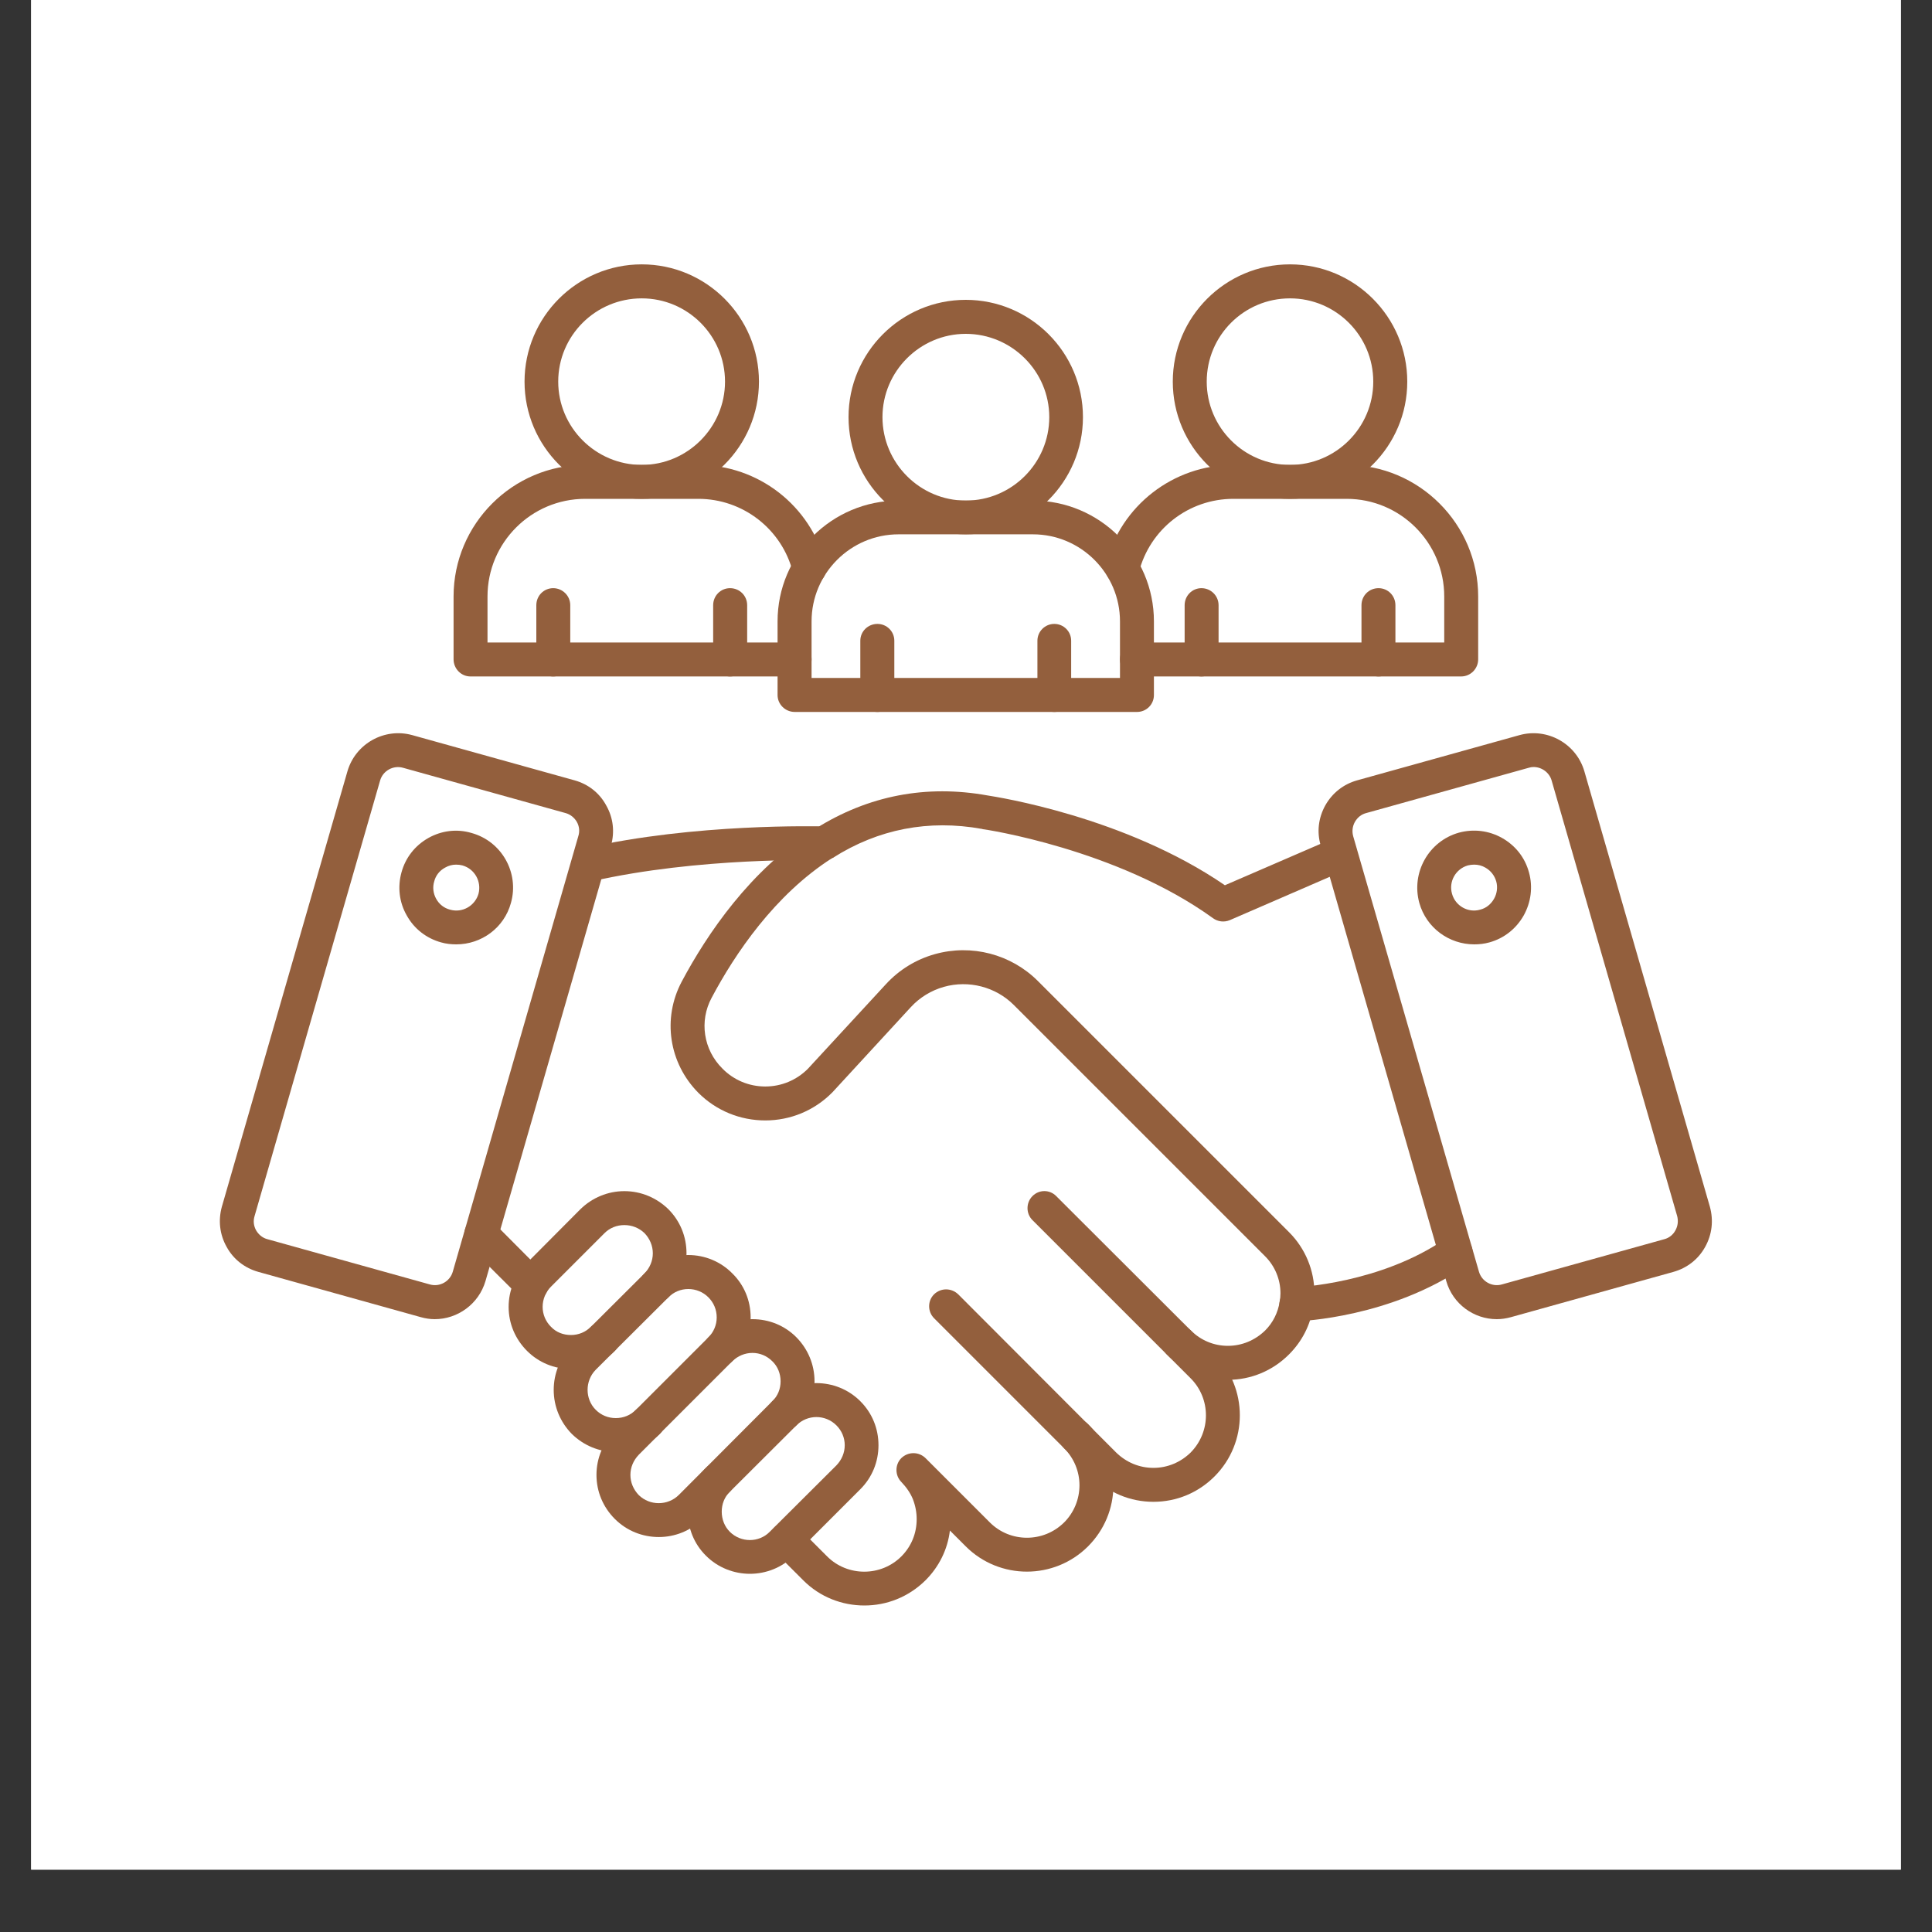<svg xmlns="http://www.w3.org/2000/svg" xmlns:xlink="http://www.w3.org/1999/xlink" width="40" zoomAndPan="magnify" viewBox="0 0 30 30" height="40" preserveAspectRatio="xMidYMid meet" version="1.0"><rect x="0" y="0" width="30" height="30" fill="#333333" stroke="none"/><defs><clipPath id="f9ea6c1b74"><path d="M 0.484 0 L 29.516 0 L 29.516 29.031 L 0.484 29.031 Z M 0.484 0 " clip-rule="nonzero"/></clipPath><clipPath id="ff9974cd7d"><path d="M 3.387 11 L 10 11 L 10 21 L 3.387 21 Z M 3.387 11 " clip-rule="nonzero"/></clipPath><clipPath id="4b3ea420d3"><path d="M 20 11 L 26.613 11 L 26.613 21 L 20 21 Z M 20 11 " clip-rule="nonzero"/></clipPath><clipPath id="31daf43e90"><path d="M 13 4.094 L 17 4.094 L 17 9 L 13 9 Z M 13 4.094 " clip-rule="nonzero"/></clipPath><clipPath id="517172973a"><path d="M 8 4.094 L 12 4.094 L 12 8 L 8 8 Z M 8 4.094 " clip-rule="nonzero"/></clipPath><clipPath id="17a5370406"><path d="M 18 4.094 L 22 4.094 L 22 8 L 18 8 Z M 18 4.094 " clip-rule="nonzero"/></clipPath></defs><g clip-path="url(#f9ea6c1b74)"><path fill="#ffffff" d="M 0.484 0 L 29.516 0 L 29.516 29.031 L 0.484 29.031 Z M 0.484 0 " fill-opacity="1" fill-rule="nonzero"/><path fill="#ffffff" d="M 0.484 0 L 29.516 0 L 29.516 29.031 L 0.484 29.031 Z M 0.484 0 " fill-opacity="1" fill-rule="nonzero"/></g><g clip-path="url(#ff9974cd7d)"><path fill="#935f3d" d="M 6.75 20.484 C 6.68 20.484 6.605 20.473 6.535 20.453 L 4.012 19.75 C 3.801 19.691 3.625 19.555 3.52 19.363 C 3.41 19.168 3.387 18.949 3.445 18.738 L 5.395 11.977 C 5.52 11.547 5.969 11.297 6.398 11.414 L 8.922 12.117 C 9.133 12.176 9.309 12.312 9.414 12.508 C 9.523 12.699 9.547 12.918 9.488 13.129 L 7.539 19.891 C 7.434 20.25 7.105 20.484 6.75 20.484 Z M 6.676 19.945 C 6.828 19.988 6.988 19.898 7.031 19.746 L 8.98 12.984 C 9.004 12.91 8.996 12.832 8.957 12.762 C 8.918 12.695 8.855 12.645 8.781 12.625 L 6.258 11.922 C 6.105 11.879 5.945 11.969 5.902 12.121 L 3.953 18.883 C 3.93 18.957 3.938 19.035 3.977 19.105 C 4.016 19.172 4.078 19.223 4.152 19.242 Z M 6.676 19.945 " fill-opacity="1" fill-rule="nonzero"/></g><path fill="#935f3d" d="M 7.086 14.664 C 7.008 14.664 6.926 14.656 6.848 14.633 C 6.621 14.57 6.43 14.422 6.316 14.215 C 6.199 14.012 6.172 13.773 6.234 13.547 C 6.297 13.316 6.445 13.129 6.652 13.012 C 6.855 12.898 7.094 12.867 7.32 12.934 C 7.789 13.062 8.066 13.551 7.934 14.02 C 7.828 14.41 7.473 14.664 7.086 14.664 Z M 7.082 13.426 C 7.023 13.426 6.965 13.441 6.91 13.473 C 6.824 13.52 6.766 13.594 6.742 13.688 C 6.715 13.777 6.727 13.875 6.773 13.957 C 6.82 14.043 6.898 14.102 6.988 14.125 C 7.18 14.18 7.375 14.066 7.43 13.879 C 7.48 13.688 7.371 13.492 7.18 13.438 C 7.148 13.43 7.117 13.426 7.082 13.426 Z M 7.68 13.949 Z M 7.68 13.949 " fill-opacity="1" fill-rule="nonzero"/><g clip-path="url(#4b3ea420d3)"><path fill="#935f3d" d="M 23.242 20.484 C 22.887 20.484 22.559 20.25 22.457 19.891 L 20.508 13.129 C 20.445 12.918 20.473 12.699 20.578 12.508 C 20.688 12.312 20.863 12.176 21.074 12.117 L 23.598 11.414 C 24.027 11.297 24.477 11.547 24.602 11.977 L 26.551 18.738 C 26.609 18.949 26.586 19.168 26.477 19.363 C 26.371 19.555 26.195 19.691 25.984 19.75 L 23.461 20.453 C 23.387 20.473 23.316 20.484 23.242 20.484 Z M 23.812 11.91 C 23.789 11.91 23.762 11.914 23.738 11.922 L 21.215 12.625 C 21.137 12.645 21.078 12.695 21.039 12.762 C 21 12.832 20.992 12.91 21.012 12.984 L 22.965 19.746 C 23.008 19.898 23.168 19.988 23.32 19.945 L 25.844 19.242 C 25.918 19.223 25.98 19.172 26.016 19.105 C 26.055 19.035 26.062 18.957 26.043 18.883 L 24.094 12.121 C 24.059 11.996 23.941 11.91 23.812 11.91 Z M 23.668 11.668 Z M 23.668 11.668 " fill-opacity="1" fill-rule="nonzero"/></g><path fill="#935f3d" d="M 22.891 14.664 C 22.504 14.664 22.148 14.41 22.039 14.02 C 21.91 13.551 22.184 13.062 22.652 12.93 C 22.883 12.867 23.121 12.898 23.324 13.012 C 23.531 13.129 23.68 13.316 23.742 13.547 C 23.805 13.773 23.773 14.012 23.66 14.215 C 23.543 14.422 23.355 14.57 23.129 14.633 C 23.047 14.656 22.969 14.664 22.891 14.664 Z M 22.891 13.426 C 22.859 13.426 22.828 13.43 22.793 13.438 C 22.605 13.492 22.492 13.688 22.547 13.879 C 22.598 14.066 22.797 14.18 22.984 14.125 C 23.078 14.102 23.152 14.039 23.199 13.957 C 23.246 13.875 23.258 13.777 23.234 13.688 C 23.207 13.594 23.148 13.52 23.066 13.473 C 23.012 13.441 22.953 13.426 22.891 13.426 Z M 22.891 13.426 " fill-opacity="1" fill-rule="nonzero"/><path fill="#935f3d" d="M 20.133 20.516 C 19.992 20.516 19.875 20.406 19.867 20.262 C 19.863 20.117 19.977 19.996 20.121 19.988 C 20.137 19.988 21.438 19.934 22.453 19.23 C 22.57 19.145 22.738 19.176 22.82 19.297 C 22.902 19.414 22.871 19.578 22.754 19.66 C 21.605 20.457 20.199 20.516 20.141 20.516 C 20.137 20.516 20.137 20.516 20.133 20.516 Z M 20.133 20.516 " fill-opacity="1" fill-rule="nonzero"/><path fill="#935f3d" d="M 8.254 20.211 C 8.184 20.211 8.117 20.184 8.066 20.133 L 7.285 19.355 C 7.184 19.25 7.184 19.086 7.285 18.98 C 7.391 18.879 7.555 18.879 7.66 18.98 L 8.438 19.762 C 8.543 19.863 8.543 20.031 8.438 20.133 C 8.387 20.184 8.32 20.211 8.254 20.211 Z M 8.254 20.211 " fill-opacity="1" fill-rule="nonzero"/><path fill="#935f3d" d="M 13.422 24.93 C 13.078 24.93 12.734 24.801 12.473 24.539 L 12.023 24.09 C 11.918 23.988 11.918 23.82 12.023 23.719 C 12.125 23.613 12.293 23.613 12.395 23.719 L 12.844 24.168 C 13.16 24.484 13.68 24.484 13.996 24.168 C 14.152 24.012 14.234 23.809 14.234 23.59 C 14.234 23.484 14.215 23.383 14.176 23.281 C 14.137 23.184 14.074 23.094 13.996 23.012 C 13.895 22.91 13.895 22.742 13.996 22.641 C 14.102 22.539 14.266 22.539 14.371 22.641 L 15.371 23.641 C 15.688 23.957 16.203 23.957 16.523 23.641 C 16.676 23.488 16.762 23.281 16.762 23.062 C 16.762 22.848 16.676 22.641 16.523 22.488 C 16.422 22.383 16.422 22.219 16.523 22.113 C 16.625 22.012 16.793 22.012 16.895 22.113 C 17.148 22.367 17.289 22.703 17.289 23.062 C 17.289 23.422 17.148 23.758 16.895 24.012 C 16.371 24.535 15.52 24.535 14.996 24.012 L 14.75 23.766 C 14.715 24.059 14.582 24.328 14.371 24.539 C 14.105 24.801 13.766 24.93 13.422 24.93 Z M 13.422 24.93 " fill-opacity="1" fill-rule="nonzero"/><path fill="#935f3d" d="M 17.91 23.32 C 17.551 23.32 17.215 23.18 16.961 22.926 L 14.504 20.469 C 14.402 20.367 14.402 20.199 14.504 20.098 C 14.609 19.996 14.773 19.996 14.879 20.098 L 17.332 22.555 C 17.488 22.707 17.691 22.793 17.91 22.793 C 18.129 22.793 18.332 22.707 18.488 22.555 C 18.805 22.234 18.805 21.719 18.488 21.402 L 16.031 18.945 C 15.93 18.844 15.93 18.676 16.031 18.574 C 16.133 18.469 16.301 18.469 16.402 18.574 L 18.859 21.027 C 19.383 21.551 19.383 22.402 18.859 22.926 C 18.605 23.18 18.27 23.32 17.91 23.32 Z M 17.91 23.32 " fill-opacity="1" fill-rule="nonzero"/><path fill="#935f3d" d="M 19.066 21.426 C 18.707 21.426 18.371 21.285 18.117 21.031 C 18.016 20.93 18.016 20.762 18.117 20.66 C 18.223 20.559 18.387 20.559 18.492 20.66 C 18.645 20.812 18.848 20.898 19.066 20.898 C 19.285 20.898 19.488 20.812 19.645 20.66 C 19.766 20.539 19.844 20.383 19.871 20.211 C 19.879 20.168 19.883 20.125 19.883 20.082 C 19.883 19.867 19.797 19.66 19.645 19.508 L 15.742 15.605 C 15.461 15.324 15.043 15.215 14.656 15.324 C 14.461 15.379 14.281 15.488 14.141 15.641 L 12.926 16.961 C 12.926 16.961 12.922 16.965 12.918 16.969 C 12.641 17.246 12.273 17.398 11.883 17.398 C 11.492 17.398 11.121 17.246 10.844 16.969 C 10.387 16.508 10.281 15.816 10.586 15.242 C 10.977 14.508 11.652 13.504 12.652 12.875 C 12.656 12.871 12.66 12.867 12.664 12.867 C 13.484 12.352 14.383 12.18 15.336 12.352 C 15.48 12.375 17.465 12.68 19.02 13.746 L 20.707 13.016 C 20.84 12.961 20.996 13.02 21.051 13.152 C 21.109 13.289 21.047 13.441 20.914 13.5 L 19.094 14.289 C 19.008 14.324 18.91 14.312 18.836 14.258 C 17.344 13.18 15.277 12.875 15.258 12.875 C 15.254 12.871 15.25 12.871 15.246 12.871 C 14.422 12.723 13.641 12.871 12.934 13.32 C 12.93 13.32 12.926 13.324 12.922 13.324 C 12.027 13.895 11.41 14.816 11.051 15.492 C 10.855 15.855 10.922 16.301 11.219 16.594 C 11.395 16.773 11.633 16.871 11.883 16.871 C 12.133 16.871 12.367 16.773 12.543 16.598 L 13.754 15.285 C 13.961 15.059 14.223 14.898 14.516 14.816 C 15.086 14.656 15.699 14.816 16.117 15.234 L 20.016 19.133 C 20.27 19.387 20.41 19.727 20.41 20.082 C 20.41 20.156 20.402 20.227 20.391 20.297 C 20.348 20.574 20.219 20.828 20.016 21.031 C 19.762 21.285 19.426 21.426 19.066 21.426 Z M 19.066 21.426 " fill-opacity="1" fill-rule="nonzero"/><path fill="#935f3d" d="M 9.137 13.691 C 9.016 13.691 8.906 13.609 8.879 13.484 C 8.848 13.344 8.938 13.203 9.078 13.172 C 10.789 12.781 12.707 12.832 12.797 12.832 C 12.941 12.836 13.055 12.953 13.055 13.098 C 13.055 13.242 12.93 13.363 12.785 13.359 C 12.707 13.355 10.848 13.309 9.195 13.684 C 9.176 13.688 9.156 13.691 9.137 13.691 Z M 9.137 13.691 " fill-opacity="1" fill-rule="nonzero"/><path fill="#935f3d" d="M 8.867 21.258 C 8.605 21.258 8.363 21.156 8.184 20.977 C 8 20.793 7.898 20.551 7.898 20.293 C 7.898 20.035 8 19.793 8.184 19.609 L 9.012 18.777 C 9.195 18.598 9.438 18.496 9.695 18.496 C 9.953 18.496 10.195 18.598 10.379 18.777 C 10.562 18.961 10.66 19.203 10.66 19.461 C 10.66 19.719 10.562 19.961 10.379 20.145 C 10.277 20.246 10.109 20.246 10.008 20.145 C 9.902 20.043 9.902 19.875 10.008 19.773 C 10.09 19.688 10.137 19.578 10.137 19.461 C 10.137 19.344 10.09 19.234 10.008 19.148 C 9.922 19.066 9.812 19.023 9.695 19.023 C 9.578 19.023 9.469 19.066 9.387 19.148 L 8.555 19.98 C 8.473 20.062 8.426 20.176 8.426 20.293 C 8.426 20.41 8.473 20.52 8.555 20.602 C 8.637 20.688 8.746 20.73 8.867 20.73 C 8.984 20.73 9.094 20.684 9.176 20.602 C 9.277 20.5 9.445 20.5 9.547 20.602 C 9.652 20.707 9.652 20.871 9.547 20.977 C 9.367 21.156 9.125 21.258 8.867 21.258 Z M 8.867 21.258 " fill-opacity="1" fill-rule="nonzero"/><path fill="#935f3d" d="M 9.562 22.547 C 9.305 22.547 9.062 22.445 8.879 22.266 C 8.699 22.082 8.598 21.84 8.598 21.582 C 8.598 21.324 8.699 21.082 8.879 20.898 L 10.008 19.773 C 10.188 19.59 10.43 19.488 10.688 19.488 C 10.945 19.488 11.191 19.59 11.371 19.773 C 11.555 19.953 11.656 20.195 11.656 20.457 C 11.656 20.715 11.555 20.957 11.371 21.137 C 11.27 21.242 11.102 21.242 11 21.137 C 10.898 21.035 10.898 20.867 11 20.766 C 11.082 20.684 11.129 20.574 11.129 20.457 C 11.129 20.336 11.082 20.227 11 20.145 C 10.918 20.062 10.805 20.016 10.688 20.016 C 10.57 20.016 10.461 20.062 10.379 20.145 L 9.25 21.27 C 9.082 21.441 9.082 21.723 9.25 21.891 C 9.336 21.977 9.445 22.02 9.562 22.02 C 9.68 22.02 9.789 21.977 9.875 21.891 C 9.977 21.789 10.145 21.789 10.246 21.891 C 10.348 21.996 10.348 22.164 10.246 22.266 C 10.062 22.445 9.82 22.547 9.562 22.547 Z M 9.562 22.547 " fill-opacity="1" fill-rule="nonzero"/><path fill="#935f3d" d="M 10.23 23.867 C 9.98 23.867 9.734 23.773 9.547 23.586 C 9.363 23.402 9.262 23.16 9.262 22.902 C 9.262 22.645 9.363 22.402 9.547 22.219 L 11 20.766 C 11.184 20.582 11.426 20.484 11.684 20.484 C 11.941 20.484 12.184 20.582 12.367 20.766 C 12.547 20.949 12.648 21.191 12.648 21.449 C 12.648 21.707 12.547 21.949 12.367 22.133 L 10.91 23.586 C 10.723 23.773 10.477 23.867 10.23 23.867 Z M 9.918 23.215 C 10.09 23.383 10.367 23.383 10.539 23.215 L 11.992 21.758 C 12.078 21.676 12.121 21.566 12.121 21.449 C 12.121 21.332 12.078 21.219 11.992 21.137 C 11.91 21.055 11.801 21.008 11.684 21.008 C 11.566 21.008 11.457 21.055 11.371 21.137 L 9.918 22.59 C 9.836 22.676 9.789 22.785 9.789 22.902 C 9.789 23.02 9.836 23.129 9.918 23.215 Z M 9.918 23.215 " fill-opacity="1" fill-rule="nonzero"/><path fill="#935f3d" d="M 11.645 24.438 C 11.398 24.438 11.148 24.344 10.961 24.156 C 10.777 23.973 10.68 23.73 10.68 23.473 C 10.68 23.215 10.777 22.973 10.961 22.793 C 11.062 22.688 11.23 22.688 11.332 22.793 C 11.438 22.895 11.438 23.062 11.332 23.164 C 11.25 23.246 11.207 23.355 11.207 23.473 C 11.207 23.59 11.25 23.703 11.332 23.785 C 11.504 23.957 11.785 23.957 11.953 23.785 L 12.988 22.754 C 13.07 22.668 13.117 22.559 13.117 22.441 C 13.117 22.324 13.07 22.215 12.988 22.133 C 12.816 21.961 12.539 21.961 12.367 22.133 C 12.262 22.234 12.098 22.234 11.992 22.133 C 11.891 22.027 11.891 21.863 11.992 21.758 C 12.371 21.383 12.984 21.383 13.359 21.758 C 13.543 21.941 13.641 22.184 13.641 22.441 C 13.641 22.699 13.543 22.941 13.359 23.125 L 12.328 24.156 C 12.141 24.344 11.891 24.438 11.645 24.438 Z M 11.645 24.438 " fill-opacity="1" fill-rule="nonzero"/><g clip-path="url(#31daf43e90)"><path fill="#935f3d" d="M 14.996 8.297 C 13.992 8.297 13.176 7.48 13.176 6.477 C 13.176 5.473 13.992 4.656 14.996 4.656 C 16 4.656 16.816 5.473 16.816 6.477 C 16.816 7.48 16 8.297 14.996 8.297 Z M 14.996 5.184 C 14.285 5.184 13.703 5.766 13.703 6.477 C 13.703 7.191 14.285 7.773 14.996 7.773 C 15.711 7.773 16.293 7.191 16.293 6.477 C 16.293 5.766 15.711 5.184 14.996 5.184 Z M 14.996 5.184 " fill-opacity="1" fill-rule="nonzero"/></g><path fill="#935f3d" d="M 17.656 11.055 L 12.34 11.055 C 12.195 11.055 12.074 10.938 12.074 10.793 L 12.074 9.648 C 12.074 8.613 12.918 7.773 13.953 7.773 L 16.039 7.773 C 17.074 7.773 17.918 8.613 17.918 9.648 L 17.918 10.793 C 17.918 10.938 17.801 11.055 17.656 11.055 Z M 12.602 10.527 L 17.391 10.527 L 17.391 9.648 C 17.391 8.906 16.785 8.297 16.039 8.297 L 13.953 8.297 C 13.207 8.297 12.602 8.906 12.602 9.648 Z M 12.602 10.527 " fill-opacity="1" fill-rule="nonzero"/><path fill="#935f3d" d="M 16.371 11.055 C 16.227 11.055 16.109 10.938 16.109 10.793 L 16.109 9.949 C 16.109 9.805 16.227 9.688 16.371 9.688 C 16.516 9.688 16.633 9.805 16.633 9.949 L 16.633 10.793 C 16.633 10.938 16.516 11.055 16.371 11.055 Z M 16.371 11.055 " fill-opacity="1" fill-rule="nonzero"/><path fill="#935f3d" d="M 13.625 11.055 C 13.477 11.055 13.359 10.938 13.359 10.793 L 13.359 9.949 C 13.359 9.805 13.477 9.688 13.625 9.688 C 13.77 9.688 13.887 9.805 13.887 9.949 L 13.887 10.793 C 13.887 10.938 13.77 11.055 13.625 11.055 Z M 13.625 11.055 " fill-opacity="1" fill-rule="nonzero"/><g clip-path="url(#517172973a)"><path fill="#935f3d" d="M 9.965 7.746 C 8.961 7.746 8.145 6.93 8.145 5.926 C 8.145 4.922 8.961 4.105 9.965 4.105 C 10.969 4.105 11.785 4.922 11.785 5.926 C 11.785 6.93 10.969 7.746 9.965 7.746 Z M 9.965 4.633 C 9.25 4.633 8.668 5.211 8.668 5.926 C 8.668 6.637 9.25 7.219 9.965 7.219 C 10.676 7.219 11.258 6.637 11.258 5.926 C 11.258 5.211 10.676 4.633 9.965 4.633 Z M 9.965 4.633 " fill-opacity="1" fill-rule="nonzero"/></g><path fill="#935f3d" d="M 12.34 10.504 L 7.305 10.504 C 7.16 10.504 7.043 10.383 7.043 10.238 L 7.043 9.262 C 7.043 8.137 7.961 7.219 9.086 7.219 L 10.84 7.219 C 11.777 7.219 12.59 7.852 12.82 8.758 C 12.859 8.898 12.773 9.043 12.633 9.078 C 12.488 9.113 12.348 9.027 12.312 8.887 C 12.141 8.215 11.535 7.746 10.844 7.746 L 9.086 7.746 C 8.25 7.746 7.57 8.426 7.57 9.262 L 7.57 9.977 L 12.34 9.977 C 12.484 9.977 12.602 10.094 12.602 10.238 C 12.602 10.383 12.484 10.504 12.34 10.504 Z M 12.34 10.504 " fill-opacity="1" fill-rule="nonzero"/><path fill="#935f3d" d="M 11.336 10.504 C 11.191 10.504 11.074 10.383 11.074 10.238 L 11.074 9.398 C 11.074 9.25 11.191 9.133 11.336 9.133 C 11.484 9.133 11.602 9.25 11.602 9.398 L 11.602 10.238 C 11.602 10.383 11.484 10.504 11.336 10.504 Z M 11.336 10.504 " fill-opacity="1" fill-rule="nonzero"/><path fill="#935f3d" d="M 8.59 10.504 C 8.445 10.504 8.328 10.383 8.328 10.238 L 8.328 9.398 C 8.328 9.25 8.445 9.133 8.59 9.133 C 8.734 9.133 8.855 9.25 8.855 9.398 L 8.855 10.238 C 8.855 10.383 8.734 10.504 8.59 10.504 Z M 8.59 10.504 " fill-opacity="1" fill-rule="nonzero"/><g clip-path="url(#17a5370406)"><path fill="#935f3d" d="M 20.031 7.746 C 19.027 7.746 18.211 6.93 18.211 5.926 C 18.211 4.922 19.027 4.105 20.031 4.105 C 21.035 4.105 21.852 4.922 21.852 5.926 C 21.852 6.93 21.035 7.746 20.031 7.746 Z M 20.031 4.633 C 19.316 4.633 18.738 5.211 18.738 5.926 C 18.738 6.637 19.316 7.219 20.031 7.219 C 20.746 7.219 21.324 6.637 21.324 5.926 C 21.324 5.211 20.742 4.633 20.031 4.633 Z M 20.031 4.633 " fill-opacity="1" fill-rule="nonzero"/></g><path fill="#935f3d" d="M 22.688 10.504 L 17.656 10.504 C 17.512 10.504 17.391 10.383 17.391 10.238 C 17.391 10.094 17.512 9.977 17.656 9.977 L 22.426 9.977 L 22.426 9.262 C 22.426 8.426 21.746 7.746 20.91 7.746 L 19.152 7.746 C 18.457 7.746 17.855 8.215 17.684 8.887 C 17.648 9.027 17.504 9.113 17.363 9.078 C 17.223 9.043 17.137 8.898 17.172 8.758 C 17.402 7.852 18.219 7.219 19.152 7.219 L 20.91 7.219 C 22.035 7.219 22.953 8.137 22.953 9.262 L 22.953 10.238 C 22.953 10.383 22.836 10.504 22.688 10.504 Z M 22.688 10.504 " fill-opacity="1" fill-rule="nonzero"/><path fill="#935f3d" d="M 21.406 10.504 C 21.258 10.504 21.141 10.383 21.141 10.238 L 21.141 9.398 C 21.141 9.25 21.258 9.133 21.406 9.133 C 21.551 9.133 21.668 9.25 21.668 9.398 L 21.668 10.238 C 21.668 10.383 21.551 10.504 21.406 10.504 Z M 21.406 10.504 " fill-opacity="1" fill-rule="nonzero"/><path fill="#935f3d" d="M 18.656 10.504 C 18.512 10.504 18.395 10.383 18.395 10.238 L 18.395 9.398 C 18.395 9.25 18.512 9.133 18.656 9.133 C 18.801 9.133 18.922 9.25 18.922 9.398 L 18.922 10.238 C 18.922 10.383 18.801 10.504 18.656 10.504 Z M 18.656 10.504 " fill-opacity="1" fill-rule="nonzero"/></svg>